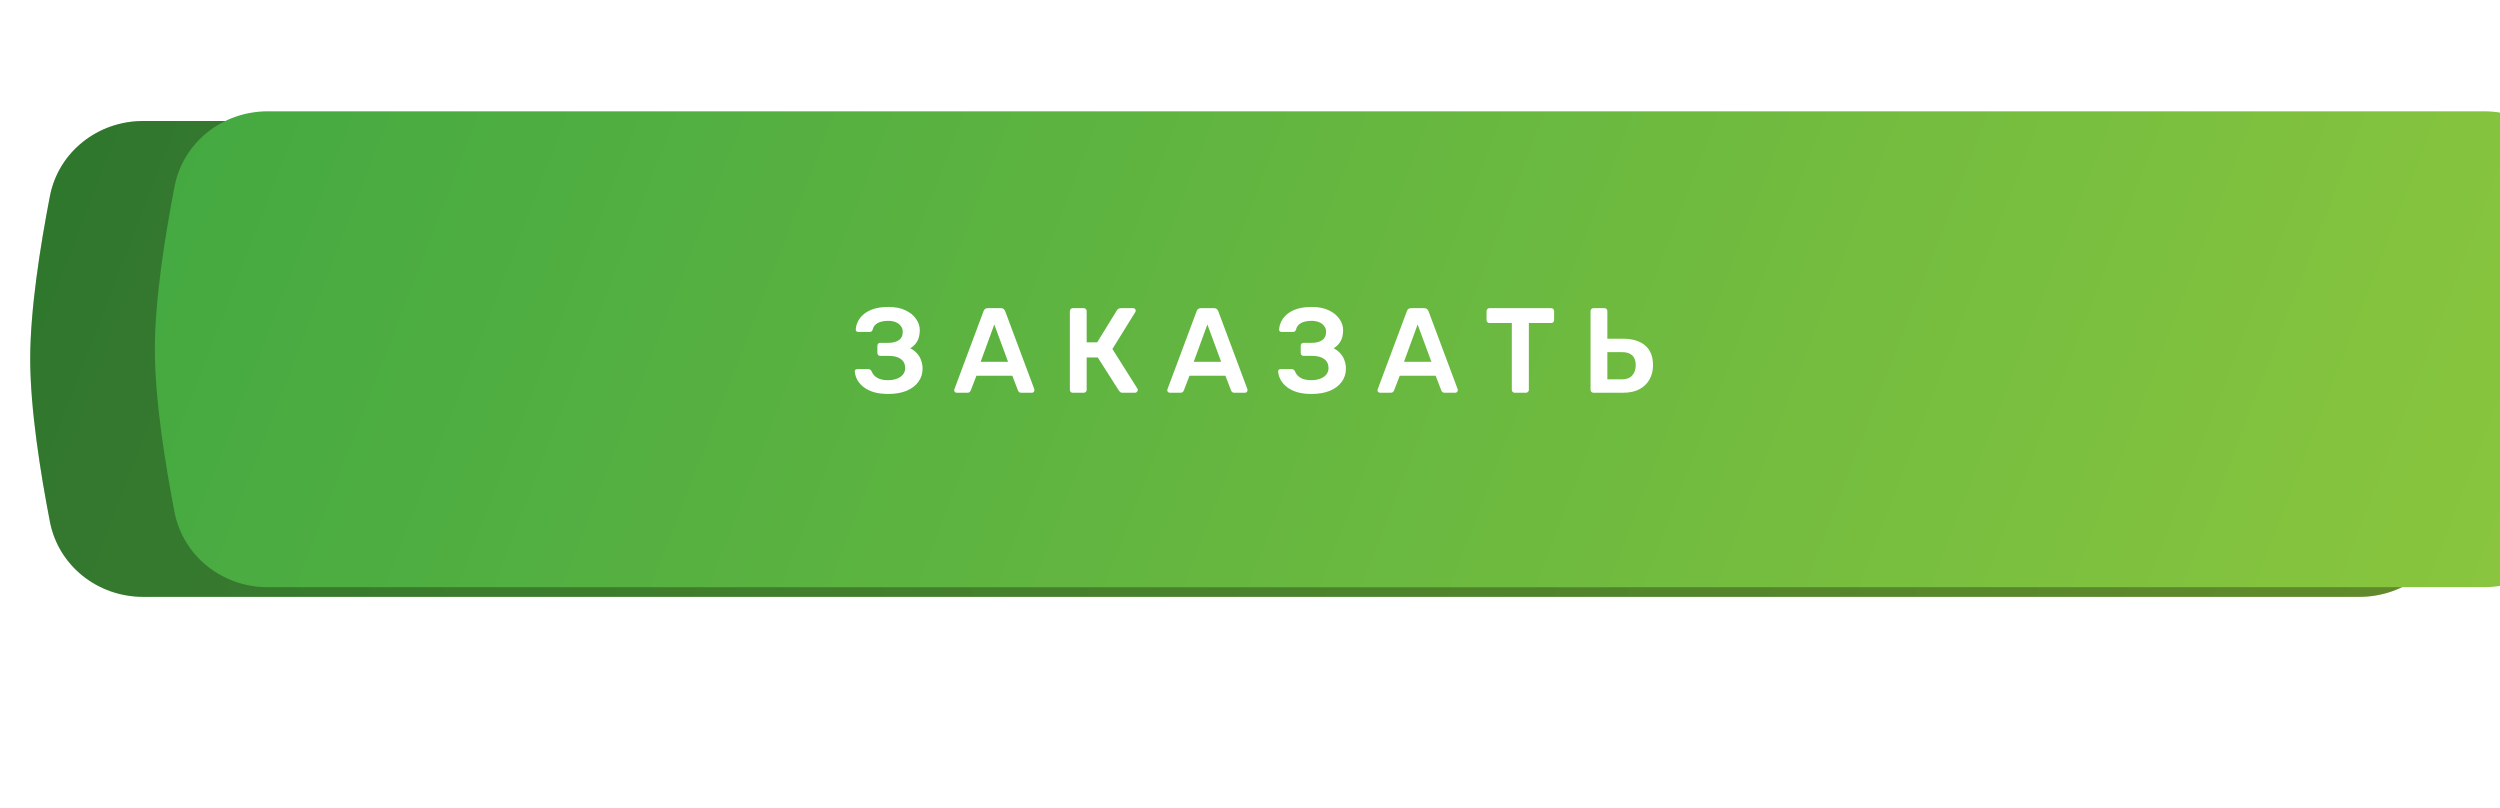 <?xml version="1.0" encoding="UTF-8"?> <svg xmlns="http://www.w3.org/2000/svg" width="331" height="107" viewBox="0 0 331 107" fill="none"> <g filter="url(#filter0_f_909_25)"> <path d="M35.696 43.121C36.922 37.62 41.971 34.004 47.606 34.004H283.68C289.315 34.004 294.365 37.62 295.59 43.121C296.355 46.554 297.002 50.38 297.002 53.507C297.002 56.634 296.355 60.461 295.59 63.894C294.365 69.394 289.315 73.011 283.68 73.011H47.606C41.971 73.011 36.922 69.394 35.696 63.894C34.931 60.461 34.284 56.634 34.284 53.507C34.284 50.38 34.931 46.554 35.696 43.121Z" fill="url(#paint0_linear_909_25)"></path> </g> <path d="M6.608 25.968C7.747 20.095 12.968 16.02 18.95 16.02H312.402C318.384 16.02 323.605 20.095 324.744 25.968C326.006 32.474 327.352 40.954 327.352 47.522C327.352 54.089 326.006 62.569 324.744 69.076C323.605 74.949 318.384 79.023 312.402 79.023H18.95C12.968 79.023 7.747 74.949 6.608 69.076C5.346 62.569 4 54.089 4 47.522C4 40.954 5.346 32.474 6.608 25.968Z" fill="url(#paint1_linear_909_25)"></path> <path d="M6.608 25.968C7.747 20.095 12.968 16.02 18.95 16.02H312.402C318.384 16.02 323.605 20.095 324.744 25.968C326.006 32.474 327.352 40.954 327.352 47.522C327.352 54.089 326.006 62.569 324.744 69.076C323.605 74.949 318.384 79.023 312.402 79.023H18.95C12.968 79.023 7.747 74.949 6.608 69.076C5.346 62.569 4 54.089 4 47.522C4 40.954 5.346 32.474 6.608 25.968Z" fill="black" fill-opacity="0.3"></path> <g filter="url(#filter1_ii_909_25)"> <path d="M6.608 22.948C7.747 17.075 12.968 13 18.95 13H312.402C318.384 13 323.605 17.075 324.744 22.948C326.006 29.454 327.352 37.934 327.352 44.502C327.352 51.069 326.006 59.549 324.744 66.056C323.605 71.928 318.384 76.003 312.402 76.003H18.95C12.968 76.003 7.747 71.928 6.608 66.056C5.346 59.549 4 51.069 4 44.502C4 37.934 5.346 29.454 6.608 22.948Z" fill="url(#paint2_linear_909_25)" fill-opacity="0.3"></path> <path d="M6.608 22.948C7.747 17.075 12.968 13 18.95 13H312.402C318.384 13 323.605 17.075 324.744 22.948C326.006 29.454 327.352 37.934 327.352 44.502C327.352 51.069 326.006 59.549 324.744 66.056C323.605 71.928 318.384 76.003 312.402 76.003H18.95C12.968 76.003 7.747 71.928 6.608 66.056C5.346 59.549 4 51.069 4 44.502C4 37.934 5.346 29.454 6.608 22.948Z" fill="url(#paint3_linear_909_25)"></path> </g> <path d="M117.606 52.16C116.87 52.16 116.23 52.08 115.686 51.92C115.142 51.749 114.694 51.525 114.342 51.248C113.99 50.971 113.712 50.656 113.51 50.304C113.318 49.941 113.206 49.568 113.174 49.184C113.163 49.088 113.19 49.013 113.254 48.96C113.328 48.896 113.414 48.864 113.51 48.864H114.95C115.056 48.864 115.147 48.891 115.222 48.944C115.296 48.987 115.36 49.067 115.414 49.184C115.542 49.525 115.782 49.803 116.134 50.016C116.486 50.229 116.96 50.336 117.558 50.336C118.006 50.336 118.4 50.272 118.742 50.144C119.083 50.016 119.35 49.835 119.542 49.6C119.744 49.355 119.846 49.067 119.846 48.736C119.846 48.213 119.654 47.813 119.27 47.536C118.896 47.259 118.374 47.12 117.702 47.12H116.55C116.432 47.12 116.336 47.083 116.262 47.008C116.198 46.923 116.166 46.827 116.166 46.72V45.792C116.166 45.675 116.198 45.579 116.262 45.504C116.336 45.429 116.432 45.392 116.55 45.392H117.654C118.208 45.392 118.656 45.275 118.998 45.04C119.35 44.805 119.526 44.432 119.526 43.92C119.526 43.632 119.44 43.381 119.27 43.168C119.11 42.944 118.886 42.773 118.598 42.656C118.31 42.539 117.979 42.48 117.606 42.48C117.04 42.48 116.576 42.576 116.214 42.768C115.851 42.96 115.627 43.253 115.542 43.648C115.499 43.755 115.446 43.835 115.382 43.888C115.318 43.931 115.232 43.952 115.126 43.952H113.638C113.542 43.952 113.456 43.92 113.382 43.856C113.318 43.792 113.291 43.712 113.302 43.616C113.334 43.221 113.44 42.848 113.622 42.496C113.814 42.133 114.086 41.813 114.438 41.536C114.79 41.259 115.227 41.04 115.75 40.88C116.283 40.72 116.912 40.64 117.638 40.64C118.534 40.64 119.286 40.789 119.894 41.088C120.502 41.376 120.966 41.755 121.286 42.224C121.616 42.683 121.782 43.189 121.782 43.744C121.782 44.032 121.744 44.325 121.67 44.624C121.595 44.912 121.462 45.184 121.27 45.44C121.088 45.696 120.838 45.92 120.518 46.112C120.902 46.304 121.211 46.544 121.446 46.832C121.691 47.109 121.867 47.419 121.974 47.76C122.091 48.101 122.15 48.448 122.15 48.8C122.15 49.472 121.963 50.059 121.59 50.56C121.227 51.061 120.704 51.456 120.022 51.744C119.339 52.021 118.534 52.16 117.606 52.16ZM126.669 52C126.584 52 126.504 51.968 126.429 51.904C126.365 51.84 126.333 51.76 126.333 51.664C126.333 51.621 126.344 51.573 126.365 51.52L130.221 41.2C130.253 41.093 130.312 41.003 130.397 40.928C130.493 40.843 130.621 40.8 130.781 40.8H132.525C132.685 40.8 132.808 40.843 132.893 40.928C132.979 41.003 133.043 41.093 133.085 41.2L136.941 51.52C136.952 51.573 136.957 51.621 136.957 51.664C136.957 51.76 136.925 51.84 136.861 51.904C136.797 51.968 136.723 52 136.637 52H135.245C135.096 52 134.984 51.968 134.909 51.904C134.845 51.829 134.803 51.76 134.781 51.696L134.029 49.744H129.277L128.525 51.696C128.504 51.76 128.456 51.829 128.381 51.904C128.317 51.968 128.211 52 128.061 52H126.669ZM129.837 47.904H133.469L131.645 42.96L129.837 47.904ZM142.035 52C141.928 52 141.838 51.968 141.763 51.904C141.688 51.829 141.651 51.733 141.651 51.616V41.2C141.651 41.083 141.688 40.987 141.763 40.912C141.838 40.837 141.928 40.8 142.035 40.8H143.491C143.608 40.8 143.699 40.837 143.763 40.912C143.838 40.987 143.875 41.083 143.875 41.2V45.328H145.267L147.875 41.088C147.928 41.003 147.998 40.933 148.083 40.88C148.179 40.827 148.302 40.8 148.451 40.8H150.035C150.142 40.8 150.222 40.832 150.275 40.896C150.339 40.96 150.371 41.04 150.371 41.136C150.371 41.189 150.35 41.253 150.307 41.328L147.283 46.208L150.595 51.456C150.627 51.488 150.643 51.547 150.643 51.632C150.643 51.728 150.606 51.813 150.531 51.888C150.467 51.963 150.382 52 150.275 52H148.627C148.488 52 148.382 51.968 148.307 51.904C148.243 51.84 148.19 51.781 148.147 51.728L145.347 47.328H143.875V51.616C143.875 51.723 143.838 51.813 143.763 51.888C143.699 51.963 143.608 52 143.491 52H142.035ZM154.882 52C154.797 52 154.717 51.968 154.642 51.904C154.578 51.84 154.546 51.76 154.546 51.664C154.546 51.621 154.557 51.573 154.578 51.52L158.434 41.2C158.466 41.093 158.525 41.003 158.61 40.928C158.706 40.843 158.834 40.8 158.994 40.8H160.738C160.898 40.8 161.021 40.843 161.106 40.928C161.191 41.003 161.255 41.093 161.298 41.2L165.154 51.52C165.165 51.573 165.17 51.621 165.17 51.664C165.17 51.76 165.138 51.84 165.074 51.904C165.01 51.968 164.935 52 164.85 52H163.458C163.309 52 163.197 51.968 163.122 51.904C163.058 51.829 163.015 51.76 162.994 51.696L162.242 49.744H157.49L156.738 51.696C156.717 51.76 156.669 51.829 156.594 51.904C156.53 51.968 156.423 52 156.274 52H154.882ZM158.05 47.904H161.682L159.858 42.96L158.05 47.904ZM173.656 52.16C172.92 52.16 172.28 52.08 171.736 51.92C171.192 51.749 170.744 51.525 170.392 51.248C170.04 50.971 169.762 50.656 169.56 50.304C169.368 49.941 169.256 49.568 169.224 49.184C169.213 49.088 169.24 49.013 169.304 48.96C169.378 48.896 169.464 48.864 169.56 48.864H171C171.106 48.864 171.197 48.891 171.272 48.944C171.346 48.987 171.41 49.067 171.464 49.184C171.592 49.525 171.832 49.803 172.184 50.016C172.536 50.229 173.01 50.336 173.608 50.336C174.056 50.336 174.45 50.272 174.792 50.144C175.133 50.016 175.4 49.835 175.592 49.6C175.794 49.355 175.896 49.067 175.896 48.736C175.896 48.213 175.704 47.813 175.32 47.536C174.946 47.259 174.424 47.12 173.752 47.12H172.6C172.482 47.12 172.386 47.083 172.312 47.008C172.248 46.923 172.216 46.827 172.216 46.72V45.792C172.216 45.675 172.248 45.579 172.312 45.504C172.386 45.429 172.482 45.392 172.6 45.392H173.704C174.258 45.392 174.706 45.275 175.048 45.04C175.4 44.805 175.576 44.432 175.576 43.92C175.576 43.632 175.49 43.381 175.32 43.168C175.16 42.944 174.936 42.773 174.648 42.656C174.36 42.539 174.029 42.48 173.656 42.48C173.09 42.48 172.626 42.576 172.264 42.768C171.901 42.96 171.677 43.253 171.592 43.648C171.549 43.755 171.496 43.835 171.432 43.888C171.368 43.931 171.282 43.952 171.176 43.952H169.688C169.592 43.952 169.506 43.92 169.432 43.856C169.368 43.792 169.341 43.712 169.352 43.616C169.384 43.221 169.49 42.848 169.672 42.496C169.864 42.133 170.136 41.813 170.488 41.536C170.84 41.259 171.277 41.04 171.8 40.88C172.333 40.72 172.962 40.64 173.688 40.64C174.584 40.64 175.336 40.789 175.944 41.088C176.552 41.376 177.016 41.755 177.336 42.224C177.666 42.683 177.832 43.189 177.832 43.744C177.832 44.032 177.794 44.325 177.72 44.624C177.645 44.912 177.512 45.184 177.32 45.44C177.138 45.696 176.888 45.92 176.568 46.112C176.952 46.304 177.261 46.544 177.496 46.832C177.741 47.109 177.917 47.419 178.024 47.76C178.141 48.101 178.2 48.448 178.2 48.8C178.2 49.472 178.013 50.059 177.64 50.56C177.277 51.061 176.754 51.456 176.072 51.744C175.389 52.021 174.584 52.16 173.656 52.16ZM182.719 52C182.634 52 182.554 51.968 182.479 51.904C182.415 51.84 182.383 51.76 182.383 51.664C182.383 51.621 182.394 51.573 182.415 51.52L186.271 41.2C186.303 41.093 186.362 41.003 186.447 40.928C186.543 40.843 186.671 40.8 186.831 40.8H188.575C188.735 40.8 188.858 40.843 188.943 40.928C189.029 41.003 189.093 41.093 189.135 41.2L192.991 51.52C193.002 51.573 193.007 51.621 193.007 51.664C193.007 51.76 192.975 51.84 192.911 51.904C192.847 51.968 192.773 52 192.687 52H191.295C191.146 52 191.034 51.968 190.959 51.904C190.895 51.829 190.853 51.76 190.831 51.696L190.079 49.744H185.327L184.575 51.696C184.554 51.76 184.506 51.829 184.431 51.904C184.367 51.968 184.261 52 184.111 52H182.719ZM185.887 47.904H189.519L187.695 42.96L185.887 47.904ZM200.549 52C200.442 52 200.352 51.963 200.277 51.888C200.202 51.813 200.165 51.723 200.165 51.616V42.768H197.205C197.098 42.768 197.008 42.731 196.933 42.656C196.858 42.581 196.821 42.491 196.821 42.384V41.2C196.821 41.083 196.858 40.987 196.933 40.912C197.008 40.837 197.098 40.8 197.205 40.8H205.365C205.482 40.8 205.578 40.837 205.653 40.912C205.728 40.987 205.765 41.083 205.765 41.2V42.384C205.765 42.491 205.728 42.581 205.653 42.656C205.578 42.731 205.482 42.768 205.365 42.768H202.421V51.616C202.421 51.723 202.384 51.813 202.309 51.888C202.234 51.963 202.138 52 202.021 52H200.549ZM210.973 52C210.866 52 210.775 51.963 210.701 51.888C210.626 51.813 210.589 51.723 210.589 51.616V41.184C210.589 41.077 210.626 40.987 210.701 40.912C210.775 40.837 210.866 40.8 210.973 40.8H212.429C212.546 40.8 212.637 40.837 212.701 40.912C212.775 40.987 212.813 41.077 212.813 41.184V44.848H214.877C216.146 44.848 217.127 45.147 217.821 45.744C218.514 46.331 218.861 47.205 218.861 48.368C218.861 49.04 218.711 49.653 218.413 50.208C218.114 50.763 217.671 51.2 217.085 51.52C216.498 51.84 215.762 52 214.877 52H210.973ZM212.813 50.224H214.781C215.357 50.224 215.799 50.053 216.109 49.712C216.418 49.36 216.573 48.907 216.573 48.352C216.573 47.776 216.418 47.344 216.109 47.056C215.81 46.768 215.367 46.624 214.781 46.624H212.813V50.224Z" fill="white"></path> <defs> <filter id="filter0_f_909_25" x="0.501" y="0.221" width="330.283" height="106.573" filterUnits="userSpaceOnUse" color-interpolation-filters="sRGB"> <feFlood flood-opacity="0" result="BackgroundImageFix"></feFlood> <feBlend mode="normal" in="SourceGraphic" in2="BackgroundImageFix" result="shape"></feBlend> <feGaussianBlur stdDeviation="16.892" result="effect1_foregroundBlur_909_25"></feGaussianBlur> </filter> <filter id="filter1_ii_909_25" x="4" y="13" width="339.855" height="64.741" filterUnits="userSpaceOnUse" color-interpolation-filters="sRGB"> <feFlood flood-opacity="0" result="BackgroundImageFix"></feFlood> <feBlend mode="normal" in="SourceGraphic" in2="BackgroundImageFix" result="shape"></feBlend> <feColorMatrix in="SourceAlpha" type="matrix" values="0 0 0 0 0 0 0 0 0 0 0 0 0 0 0 0 0 0 127 0" result="hardAlpha"></feColorMatrix> <feOffset dx="16.503"></feOffset> <feGaussianBlur stdDeviation="13.029"></feGaussianBlur> <feComposite in2="hardAlpha" operator="arithmetic" k2="-1" k3="1"></feComposite> <feColorMatrix type="matrix" values="0 0 0 0 1 0 0 0 0 1 0 0 0 0 1 0 0 0 0.11 0"></feColorMatrix> <feBlend mode="normal" in2="shape" result="effect1_innerShadow_909_25"></feBlend> <feColorMatrix in="SourceAlpha" type="matrix" values="0 0 0 0 0 0 0 0 0 0 0 0 0 0 0 0 0 0 127 0" result="hardAlpha"></feColorMatrix> <feOffset dy="1.737"></feOffset> <feGaussianBlur stdDeviation="8.686"></feGaussianBlur> <feComposite in2="hardAlpha" operator="arithmetic" k2="-1" k3="1"></feComposite> <feColorMatrix type="matrix" values="0 0 0 0 1 0 0 0 0 1 0 0 0 0 1 0 0 0 0.41 0"></feColorMatrix> <feBlend mode="normal" in2="effect1_innerShadow_909_25" result="effect2_innerShadow_909_25"></feBlend> </filter> <linearGradient id="paint0_linear_909_25" x1="-157.824" y1="1.655" x2="229.354" y2="198.214" gradientUnits="userSpaceOnUse"> <stop stop-color="#0D9344"></stop> <stop offset="1" stop-color="#8BC63E"></stop> </linearGradient> <linearGradient id="paint1_linear_909_25" x1="-232.446" y1="-36.229" x2="288.888" y2="165.451" gradientUnits="userSpaceOnUse"> <stop stop-color="#0D9344"></stop> <stop offset="1" stop-color="#8BC63E"></stop> </linearGradient> <linearGradient id="paint2_linear_909_25" x1="286.813" y1="100.26" x2="94.198" y2="-69.433" gradientUnits="userSpaceOnUse"> <stop stop-color="white" stop-opacity="0"></stop> <stop offset="0.432" stop-color="white"></stop> <stop offset="1" stop-color="white" stop-opacity="0"></stop> </linearGradient> <linearGradient id="paint3_linear_909_25" x1="-232.446" y1="-39.249" x2="288.888" y2="162.431" gradientUnits="userSpaceOnUse"> <stop stop-color="#0D9344"></stop> <stop offset="1" stop-color="#8BC63E"></stop> </linearGradient> </defs> </svg> 